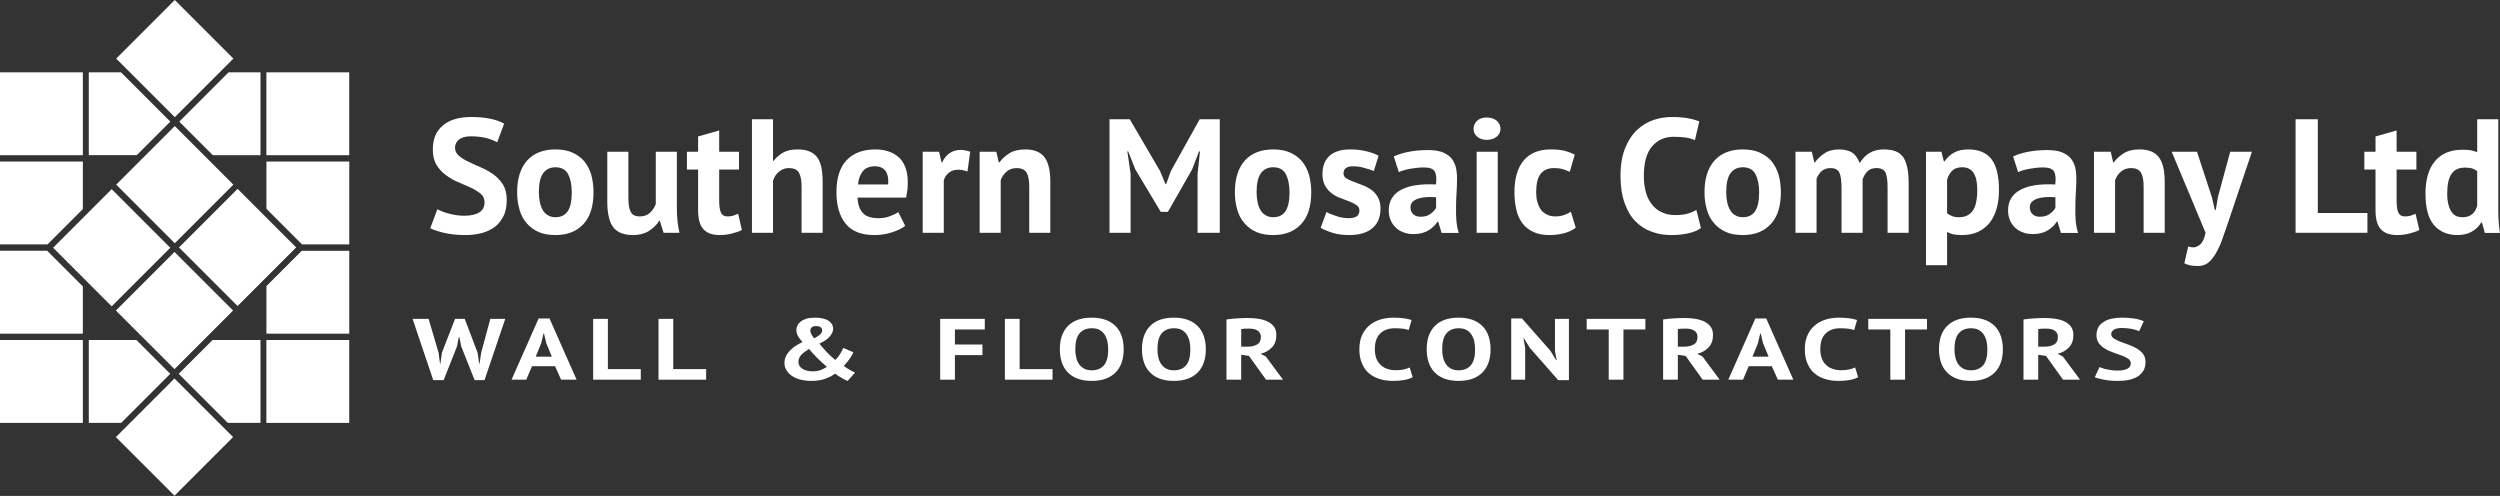 <?xml version="1.0" encoding="UTF-8" standalone="no"?> <svg xmlns="http://www.w3.org/2000/svg" xmlns:xlink="http://www.w3.org/1999/xlink" xmlns:serif="http://www.serif.com/" width="100%" height="100%" viewBox="0 0 5157 1023" version="1.1" xml:space="preserve" style="fill-rule:evenodd;clip-rule:evenodd;stroke-linejoin:round;stroke-miterlimit:2;"><rect x="0" y="0" width="5157" height="1023" fill="#333333" stroke="none"/> <g transform="matrix(3.125,0,0,3.125,0,0)"> <g transform="matrix(1,0,0,1,178.332,-73.068)"> <g transform="matrix(107.043,0,0,107.043,102.763,226.727)"> <path d="M0.362,-0.188C0.362,-0.209 0.354,-0.227 0.339,-0.24C0.323,-0.253 0.303,-0.266 0.28,-0.277C0.256,-0.288 0.23,-0.299 0.203,-0.311C0.175,-0.322 0.149,-0.337 0.126,-0.354C0.102,-0.371 0.082,-0.392 0.067,-0.417C0.051,-0.442 0.043,-0.475 0.043,-0.514C0.043,-0.548 0.049,-0.578 0.06,-0.603C0.071,-0.628 0.088,-0.648 0.109,-0.665C0.13,-0.682 0.154,-0.694 0.183,-0.702C0.212,-0.71 0.244,-0.714 0.279,-0.714C0.32,-0.714 0.358,-0.711 0.394,-0.704C0.43,-0.697 0.46,-0.686 0.483,-0.673L0.44,-0.558C0.425,-0.567 0.403,-0.576 0.374,-0.584C0.345,-0.591 0.313,-0.595 0.279,-0.595C0.247,-0.595 0.223,-0.589 0.206,-0.576C0.189,-0.563 0.18,-0.546 0.18,-0.525C0.18,-0.505 0.188,-0.488 0.204,-0.475C0.219,-0.462 0.239,-0.449 0.263,-0.438C0.286,-0.427 0.312,-0.415 0.34,-0.403C0.367,-0.391 0.393,-0.377 0.417,-0.36C0.44,-0.343 0.46,-0.322 0.476,-0.297C0.491,-0.272 0.499,-0.24 0.499,-0.203C0.499,-0.166 0.493,-0.133 0.481,-0.107C0.468,-0.08 0.451,-0.057 0.429,-0.039C0.406,-0.021 0.379,-0.008 0.348,0.001C0.316,0.01 0.281,0.014 0.243,0.014C0.193,0.014 0.149,0.009 0.111,-0C0.073,-0.009 0.045,-0.019 0.027,-0.028L0.071,-0.145C0.078,-0.141 0.088,-0.137 0.1,-0.132C0.111,-0.127 0.124,-0.123 0.139,-0.119C0.154,-0.115 0.169,-0.112 0.186,-0.109C0.202,-0.106 0.219,-0.105 0.236,-0.105C0.277,-0.105 0.308,-0.112 0.33,-0.126C0.351,-0.139 0.362,-0.16 0.362,-0.188Z" style="fill:white;fill-rule:nonzero;"></path> </g> <g transform="matrix(107.043,0,0,107.043,159.496,226.727)"> <path d="M0.033,-0.25C0.033,-0.335 0.054,-0.4 0.095,-0.446C0.136,-0.491 0.194,-0.514 0.269,-0.514C0.309,-0.514 0.344,-0.508 0.373,-0.495C0.402,-0.482 0.427,-0.464 0.446,-0.442C0.465,-0.419 0.48,-0.391 0.49,-0.358C0.499,-0.325 0.504,-0.289 0.504,-0.25C0.504,-0.165 0.484,-0.1 0.443,-0.055C0.401,-0.009 0.344,0.014 0.269,0.014C0.229,0.014 0.194,0.008 0.165,-0.005C0.136,-0.018 0.111,-0.036 0.092,-0.059C0.072,-0.082 0.057,-0.109 0.048,-0.142C0.038,-0.175 0.033,-0.211 0.033,-0.25ZM0.167,-0.25C0.167,-0.228 0.169,-0.208 0.173,-0.189C0.177,-0.17 0.183,-0.154 0.191,-0.14C0.199,-0.126 0.21,-0.115 0.223,-0.108C0.236,-0.1 0.251,-0.096 0.269,-0.096C0.303,-0.096 0.328,-0.108 0.345,-0.133C0.362,-0.158 0.37,-0.197 0.37,-0.25C0.37,-0.296 0.362,-0.333 0.347,-0.362C0.332,-0.39 0.306,-0.404 0.269,-0.404C0.237,-0.404 0.212,-0.392 0.194,-0.368C0.176,-0.344 0.167,-0.305 0.167,-0.25Z" style="fill:white;fill-rule:nonzero;"></path> </g> <g transform="matrix(107.043,0,0,107.043,216.978,226.727)"> <path d="M0.182,-0.5L0.182,-0.216C0.182,-0.175 0.187,-0.146 0.197,-0.128C0.206,-0.11 0.225,-0.101 0.253,-0.101C0.278,-0.101 0.298,-0.108 0.315,-0.123C0.331,-0.138 0.343,-0.156 0.351,-0.177L0.351,-0.5L0.481,-0.5L0.481,-0.152C0.481,-0.125 0.482,-0.098 0.485,-0.072C0.488,-0.045 0.492,-0.021 0.497,-0L0.399,-0L0.376,-0.074L0.372,-0.074C0.357,-0.049 0.335,-0.028 0.308,-0.011C0.281,0.006 0.248,0.014 0.211,0.014C0.186,0.014 0.163,0.011 0.143,0.004C0.123,-0.003 0.106,-0.014 0.093,-0.029C0.08,-0.044 0.069,-0.065 0.063,-0.091C0.056,-0.117 0.052,-0.15 0.052,-0.189L0.052,-0.5L0.182,-0.5Z" style="fill:white;fill-rule:nonzero;"></path> </g> <g transform="matrix(107.043,0,0,107.043,274.567,226.727)"> <path d="M0.005,-0.5L0.074,-0.5L0.074,-0.594L0.204,-0.631L0.204,-0.5L0.326,-0.5L0.326,-0.39L0.204,-0.39L0.204,-0.198C0.204,-0.163 0.208,-0.138 0.215,-0.124C0.222,-0.109 0.235,-0.101 0.254,-0.101C0.267,-0.101 0.279,-0.102 0.289,-0.105C0.298,-0.108 0.309,-0.112 0.321,-0.117L0.344,-0.017C0.326,-0.008 0.305,-0.001 0.281,0.005C0.257,0.011 0.233,0.014 0.208,0.014C0.162,0.014 0.128,0.002 0.107,-0.022C0.085,-0.045 0.074,-0.084 0.074,-0.138L0.074,-0.39L0.005,-0.39L0.005,-0.5Z" style="fill:white;fill-rule:nonzero;"></path> </g> <g transform="matrix(107.043,0,0,107.043,311.925,226.727)"> <path d="M0.363,-0L0.363,-0.284C0.363,-0.325 0.357,-0.354 0.346,-0.372C0.335,-0.39 0.314,-0.399 0.284,-0.399C0.262,-0.399 0.242,-0.392 0.224,-0.377C0.205,-0.362 0.193,-0.342 0.187,-0.319L0.187,-0L0.057,-0L0.057,-0.7L0.187,-0.7L0.187,-0.444L0.191,-0.444C0.207,-0.465 0.227,-0.482 0.25,-0.495C0.273,-0.508 0.303,-0.514 0.339,-0.514C0.364,-0.514 0.387,-0.511 0.406,-0.504C0.425,-0.497 0.442,-0.486 0.455,-0.471C0.468,-0.456 0.477,-0.435 0.484,-0.409C0.49,-0.382 0.493,-0.35 0.493,-0.311L0.493,-0L0.363,-0Z" style="fill:white;fill-rule:nonzero;"></path> </g> <g transform="matrix(107.043,0,0,107.043,370.264,226.727)"> <path d="M0.457,-0.043C0.437,-0.027 0.41,-0.014 0.376,-0.003C0.341,0.009 0.305,0.014 0.266,0.014C0.185,0.014 0.126,-0.01 0.089,-0.057C0.052,-0.103 0.033,-0.168 0.033,-0.25C0.033,-0.338 0.054,-0.404 0.096,-0.448C0.138,-0.492 0.197,-0.514 0.273,-0.514C0.298,-0.514 0.323,-0.511 0.347,-0.504C0.371,-0.497 0.392,-0.486 0.411,-0.471C0.43,-0.456 0.445,-0.435 0.456,-0.409C0.467,-0.383 0.473,-0.351 0.473,-0.312C0.473,-0.298 0.472,-0.283 0.471,-0.267C0.469,-0.251 0.466,-0.234 0.463,-0.217L0.163,-0.217C0.165,-0.175 0.176,-0.143 0.196,-0.122C0.215,-0.101 0.247,-0.09 0.291,-0.09C0.318,-0.09 0.343,-0.094 0.365,-0.103C0.386,-0.111 0.403,-0.119 0.414,-0.128L0.457,-0.043ZM0.271,-0.41C0.237,-0.41 0.212,-0.4 0.196,-0.38C0.179,-0.359 0.169,-0.332 0.166,-0.298L0.352,-0.298C0.355,-0.334 0.349,-0.362 0.336,-0.381C0.322,-0.4 0.3,-0.41 0.271,-0.41Z" style="fill:white;fill-rule:nonzero;"></path> </g> <g transform="matrix(107.043,0,0,107.043,424.641,226.727)"> <path d="M0.333,-0.378C0.312,-0.385 0.294,-0.389 0.277,-0.389C0.254,-0.389 0.234,-0.383 0.219,-0.371C0.203,-0.358 0.192,-0.342 0.187,-0.323L0.187,-0L0.057,-0L0.057,-0.5L0.158,-0.5L0.173,-0.434L0.177,-0.434C0.188,-0.459 0.204,-0.478 0.223,-0.491C0.242,-0.504 0.265,-0.511 0.291,-0.511C0.308,-0.511 0.328,-0.507 0.35,-0.5L0.333,-0.378Z" style="fill:white;fill-rule:nonzero;"></path> </g> <g transform="matrix(107.043,0,0,107.043,462.213,226.727)"> <path d="M0.363,-0L0.363,-0.284C0.363,-0.325 0.357,-0.354 0.346,-0.372C0.334,-0.39 0.314,-0.399 0.286,-0.399C0.261,-0.399 0.241,-0.392 0.224,-0.378C0.207,-0.363 0.194,-0.345 0.187,-0.324L0.187,-0L0.057,-0L0.057,-0.5L0.16,-0.5L0.175,-0.434L0.179,-0.434C0.194,-0.455 0.215,-0.474 0.24,-0.49C0.265,-0.506 0.298,-0.514 0.338,-0.514C0.363,-0.514 0.385,-0.511 0.404,-0.504C0.423,-0.497 0.44,-0.486 0.453,-0.471C0.466,-0.456 0.476,-0.435 0.483,-0.409C0.49,-0.382 0.493,-0.35 0.493,-0.311L0.493,-0L0.363,-0Z" style="fill:white;fill-rule:nonzero;"></path> </g> <g transform="matrix(107.043,0,0,107.043,547.634,226.727)"> <path d="M0.603,-0.363L0.618,-0.502L0.612,-0.502L0.569,-0.39L0.42,-0.129L0.376,-0.129L0.219,-0.391L0.175,-0.502L0.17,-0.502L0.19,-0.364L0.19,-0L0.06,-0L0.06,-0.7L0.185,-0.7L0.372,-0.38L0.405,-0.3L0.409,-0.3L0.439,-0.382L0.616,-0.7L0.74,-0.7L0.74,-0L0.603,-0L0.603,-0.363Z" style="fill:white;fill-rule:nonzero;"></path> </g> <g transform="matrix(107.043,0,0,107.043,633.268,226.727)"> <path d="M0.033,-0.25C0.033,-0.335 0.054,-0.4 0.095,-0.446C0.136,-0.491 0.194,-0.514 0.269,-0.514C0.309,-0.514 0.344,-0.508 0.373,-0.495C0.402,-0.482 0.427,-0.464 0.446,-0.442C0.465,-0.419 0.48,-0.391 0.49,-0.358C0.499,-0.325 0.504,-0.289 0.504,-0.25C0.504,-0.165 0.484,-0.1 0.443,-0.055C0.401,-0.009 0.344,0.014 0.269,0.014C0.229,0.014 0.194,0.008 0.165,-0.005C0.136,-0.018 0.111,-0.036 0.092,-0.059C0.072,-0.082 0.057,-0.109 0.048,-0.142C0.038,-0.175 0.033,-0.211 0.033,-0.25ZM0.167,-0.25C0.167,-0.228 0.169,-0.208 0.173,-0.189C0.177,-0.17 0.183,-0.154 0.191,-0.14C0.199,-0.126 0.21,-0.115 0.223,-0.108C0.236,-0.1 0.251,-0.096 0.269,-0.096C0.303,-0.096 0.328,-0.108 0.345,-0.133C0.362,-0.158 0.37,-0.197 0.37,-0.25C0.37,-0.296 0.362,-0.333 0.347,-0.362C0.332,-0.39 0.306,-0.404 0.269,-0.404C0.237,-0.404 0.212,-0.392 0.194,-0.368C0.176,-0.344 0.167,-0.305 0.167,-0.25Z" style="fill:white;fill-rule:nonzero;"></path> </g> <g transform="matrix(107.043,0,0,107.043,690.75,226.727)"> <path d="M0.264,-0.138C0.264,-0.151 0.258,-0.162 0.247,-0.17C0.236,-0.178 0.222,-0.185 0.205,-0.192C0.188,-0.199 0.17,-0.206 0.15,-0.213C0.13,-0.22 0.112,-0.229 0.095,-0.242C0.078,-0.254 0.064,-0.27 0.053,-0.289C0.042,-0.308 0.036,-0.332 0.036,-0.362C0.036,-0.411 0.051,-0.449 0.08,-0.475C0.109,-0.501 0.152,-0.514 0.207,-0.514C0.245,-0.514 0.279,-0.51 0.31,-0.502C0.341,-0.494 0.365,-0.485 0.382,-0.475L0.353,-0.381C0.338,-0.387 0.318,-0.393 0.295,-0.4C0.272,-0.407 0.248,-0.41 0.224,-0.41C0.185,-0.41 0.166,-0.395 0.166,-0.365C0.166,-0.353 0.172,-0.343 0.183,-0.336C0.194,-0.329 0.208,-0.322 0.225,-0.316C0.242,-0.309 0.26,-0.302 0.28,-0.295C0.3,-0.288 0.318,-0.278 0.335,-0.267C0.352,-0.255 0.366,-0.24 0.377,-0.221C0.388,-0.202 0.394,-0.178 0.394,-0.149C0.394,-0.098 0.378,-0.058 0.346,-0.03C0.313,-0.001 0.265,0.014 0.2,0.014C0.165,0.014 0.131,0.01 0.101,0.001C0.07,-0.009 0.044,-0.019 0.025,-0.031L0.061,-0.128C0.076,-0.119 0.097,-0.111 0.122,-0.103C0.147,-0.094 0.173,-0.09 0.2,-0.09C0.219,-0.09 0.235,-0.094 0.247,-0.101C0.258,-0.108 0.264,-0.121 0.264,-0.138Z" style="fill:white;fill-rule:nonzero;"></path> </g> <g transform="matrix(107.043,0,0,107.043,735.922,226.727)"> <path d="M0.054,-0.471C0.081,-0.483 0.112,-0.493 0.149,-0.5C0.186,-0.507 0.224,-0.51 0.264,-0.51C0.299,-0.51 0.328,-0.506 0.351,-0.498C0.374,-0.489 0.393,-0.477 0.407,-0.462C0.42,-0.447 0.43,-0.428 0.436,-0.407C0.441,-0.386 0.444,-0.362 0.444,-0.335C0.444,-0.306 0.443,-0.276 0.441,-0.247C0.439,-0.217 0.438,-0.188 0.438,-0.159C0.437,-0.13 0.438,-0.102 0.44,-0.076C0.442,-0.049 0.447,-0.023 0.455,0.001L0.349,0.001L0.328,-0.068L0.323,-0.068C0.31,-0.047 0.291,-0.029 0.268,-0.015C0.244,0 0.213,0.008 0.176,0.008C0.153,0.008 0.132,0.005 0.113,-0.003C0.094,-0.01 0.078,-0.02 0.065,-0.033C0.052,-0.046 0.041,-0.061 0.034,-0.079C0.027,-0.096 0.023,-0.116 0.023,-0.138C0.023,-0.169 0.03,-0.195 0.044,-0.216C0.057,-0.237 0.077,-0.254 0.103,-0.267C0.128,-0.28 0.159,-0.289 0.195,-0.294C0.23,-0.299 0.27,-0.3 0.314,-0.298C0.319,-0.335 0.316,-0.362 0.306,-0.379C0.296,-0.395 0.274,-0.403 0.239,-0.403C0.213,-0.403 0.186,-0.4 0.157,-0.395C0.128,-0.39 0.104,-0.383 0.085,-0.374L0.054,-0.471ZM0.219,-0.099C0.245,-0.099 0.266,-0.105 0.281,-0.117C0.296,-0.128 0.308,-0.141 0.315,-0.154L0.315,-0.219C0.294,-0.221 0.275,-0.221 0.256,-0.22C0.237,-0.219 0.22,-0.216 0.205,-0.211C0.19,-0.206 0.179,-0.2 0.17,-0.191C0.161,-0.182 0.157,-0.171 0.157,-0.158C0.157,-0.139 0.163,-0.125 0.174,-0.115C0.185,-0.104 0.2,-0.099 0.219,-0.099Z" style="fill:white;fill-rule:nonzero;"></path> </g> <g transform="matrix(107.043,0,0,107.043,789.015,226.727)"> <path d="M0.069,-0.5L0.199,-0.5L0.199,-0L0.069,-0L0.069,-0.5ZM0.05,-0.641C0.05,-0.66 0.057,-0.677 0.072,-0.691C0.086,-0.704 0.106,-0.711 0.131,-0.711C0.156,-0.711 0.177,-0.704 0.193,-0.691C0.208,-0.677 0.216,-0.66 0.216,-0.641C0.216,-0.622 0.208,-0.606 0.193,-0.593C0.177,-0.58 0.156,-0.573 0.131,-0.573C0.106,-0.573 0.086,-0.58 0.072,-0.593C0.057,-0.606 0.05,-0.622 0.05,-0.641Z" style="fill:white;fill-rule:nonzero;"></path> </g> <g transform="matrix(107.043,0,0,107.043,817.81,226.727)"> <path d="M0.411,-0.031C0.391,-0.016 0.367,-0.005 0.339,0.003C0.31,0.01 0.281,0.014 0.251,0.014C0.211,0.014 0.177,0.008 0.15,-0.005C0.122,-0.018 0.099,-0.036 0.082,-0.059C0.065,-0.082 0.052,-0.109 0.045,-0.142C0.037,-0.175 0.033,-0.211 0.033,-0.25C0.033,-0.335 0.052,-0.4 0.09,-0.446C0.128,-0.491 0.183,-0.514 0.256,-0.514C0.293,-0.514 0.322,-0.511 0.345,-0.505C0.367,-0.499 0.387,-0.491 0.405,-0.482L0.374,-0.376C0.359,-0.383 0.343,-0.389 0.329,-0.393C0.314,-0.397 0.296,-0.399 0.277,-0.399C0.241,-0.399 0.214,-0.387 0.195,-0.364C0.176,-0.34 0.167,-0.302 0.167,-0.25C0.167,-0.229 0.169,-0.209 0.174,-0.191C0.179,-0.173 0.186,-0.157 0.195,-0.144C0.204,-0.131 0.217,-0.12 0.232,-0.113C0.247,-0.105 0.264,-0.101 0.284,-0.101C0.306,-0.101 0.325,-0.104 0.34,-0.11C0.355,-0.115 0.369,-0.122 0.381,-0.13L0.411,-0.031Z" style="fill:white;fill-rule:nonzero;"></path> </g> <g transform="matrix(107.043,0,0,107.043,887.281,226.727)"> <path d="M0.534,-0.029C0.513,-0.014 0.486,-0.003 0.453,0.004C0.42,0.011 0.386,0.014 0.351,0.014C0.309,0.014 0.269,0.008 0.232,-0.006C0.194,-0.019 0.161,-0.04 0.132,-0.069C0.103,-0.097 0.081,-0.135 0.064,-0.182C0.047,-0.228 0.038,-0.284 0.038,-0.35C0.038,-0.419 0.048,-0.476 0.067,-0.523C0.086,-0.569 0.11,-0.606 0.141,-0.635C0.171,-0.663 0.205,-0.683 0.242,-0.696C0.279,-0.708 0.317,-0.714 0.354,-0.714C0.394,-0.714 0.428,-0.711 0.456,-0.706C0.483,-0.701 0.506,-0.694 0.524,-0.687L0.497,-0.571C0.482,-0.578 0.464,-0.584 0.443,-0.587C0.422,-0.59 0.396,-0.592 0.366,-0.592C0.311,-0.592 0.266,-0.572 0.233,-0.533C0.199,-0.494 0.182,-0.433 0.182,-0.35C0.182,-0.314 0.186,-0.281 0.194,-0.252C0.202,-0.222 0.214,-0.197 0.231,-0.176C0.247,-0.155 0.267,-0.138 0.292,-0.127C0.316,-0.115 0.344,-0.109 0.376,-0.109C0.406,-0.109 0.431,-0.112 0.452,-0.118C0.473,-0.124 0.491,-0.132 0.506,-0.141L0.534,-0.029Z" style="fill:white;fill-rule:nonzero;"></path> </g> <g transform="matrix(107.043,0,0,107.043,943.264,226.727)"> <path d="M0.033,-0.25C0.033,-0.335 0.054,-0.4 0.095,-0.446C0.136,-0.491 0.194,-0.514 0.269,-0.514C0.309,-0.514 0.344,-0.508 0.373,-0.495C0.402,-0.482 0.427,-0.464 0.446,-0.442C0.465,-0.419 0.48,-0.391 0.49,-0.358C0.499,-0.325 0.504,-0.289 0.504,-0.25C0.504,-0.165 0.484,-0.1 0.443,-0.055C0.401,-0.009 0.344,0.014 0.269,0.014C0.229,0.014 0.194,0.008 0.165,-0.005C0.136,-0.018 0.111,-0.036 0.092,-0.059C0.072,-0.082 0.057,-0.109 0.048,-0.142C0.038,-0.175 0.033,-0.211 0.033,-0.25ZM0.167,-0.25C0.167,-0.228 0.169,-0.208 0.173,-0.189C0.177,-0.17 0.183,-0.154 0.191,-0.14C0.199,-0.126 0.21,-0.115 0.223,-0.108C0.236,-0.1 0.251,-0.096 0.269,-0.096C0.303,-0.096 0.328,-0.108 0.345,-0.133C0.362,-0.158 0.37,-0.197 0.37,-0.25C0.37,-0.296 0.362,-0.333 0.347,-0.362C0.332,-0.39 0.306,-0.404 0.269,-0.404C0.237,-0.404 0.212,-0.392 0.194,-0.368C0.176,-0.344 0.167,-0.305 0.167,-0.25Z" style="fill:white;fill-rule:nonzero;"></path> </g> <g transform="matrix(107.043,0,0,107.043,1000.75,226.727)"> <path d="M0.341,-0L0.341,-0.272C0.341,-0.318 0.337,-0.351 0.328,-0.37C0.319,-0.389 0.301,-0.399 0.274,-0.399C0.251,-0.399 0.233,-0.393 0.219,-0.381C0.205,-0.368 0.194,-0.352 0.187,-0.333L0.187,-0L0.057,-0L0.057,-0.5L0.158,-0.5L0.173,-0.434L0.177,-0.434C0.192,-0.455 0.212,-0.474 0.236,-0.49C0.259,-0.506 0.29,-0.514 0.327,-0.514C0.359,-0.514 0.385,-0.507 0.406,-0.495C0.426,-0.482 0.442,-0.46 0.453,-0.429C0.468,-0.455 0.488,-0.476 0.512,-0.491C0.536,-0.506 0.565,-0.514 0.599,-0.514C0.627,-0.514 0.651,-0.511 0.671,-0.504C0.69,-0.497 0.706,-0.486 0.719,-0.47C0.731,-0.453 0.74,-0.431 0.746,-0.404C0.752,-0.377 0.755,-0.342 0.755,-0.3L0.755,-0L0.625,-0L0.625,-0.281C0.625,-0.32 0.621,-0.35 0.613,-0.37C0.604,-0.389 0.586,-0.399 0.557,-0.399C0.534,-0.399 0.515,-0.393 0.502,-0.38C0.488,-0.367 0.478,-0.35 0.471,-0.328L0.471,-0L0.341,-0Z" style="fill:white;fill-rule:nonzero;"></path> </g> <g transform="matrix(107.043,0,0,107.043,1086.92,226.727)"> <path d="M0.057,-0.5L0.152,-0.5L0.167,-0.44L0.171,-0.44C0.188,-0.465 0.209,-0.484 0.233,-0.496C0.256,-0.508 0.285,-0.514 0.319,-0.514C0.382,-0.514 0.429,-0.494 0.46,-0.455C0.491,-0.415 0.507,-0.351 0.507,-0.263C0.507,-0.22 0.502,-0.182 0.492,-0.148C0.482,-0.113 0.467,-0.084 0.448,-0.06C0.428,-0.036 0.404,-0.018 0.376,-0.005C0.347,0.008 0.315,0.014 0.278,0.014C0.257,0.014 0.24,0.012 0.227,0.01C0.214,0.007 0.2,0.002 0.187,-0.005L0.187,0.2L0.057,0.2L0.057,-0.5ZM0.28,-0.404C0.255,-0.404 0.235,-0.398 0.221,-0.385C0.206,-0.372 0.195,-0.353 0.187,-0.328L0.187,-0.12C0.196,-0.113 0.207,-0.107 0.218,-0.103C0.229,-0.098 0.243,-0.096 0.261,-0.096C0.298,-0.096 0.326,-0.109 0.345,-0.136C0.364,-0.162 0.373,-0.205 0.373,-0.266C0.373,-0.31 0.366,-0.344 0.351,-0.368C0.336,-0.392 0.313,-0.404 0.28,-0.404Z" style="fill:white;fill-rule:nonzero;"></path> </g> <g transform="matrix(107.043,0,0,107.043,1144.72,226.727)"> <path d="M0.054,-0.471C0.081,-0.483 0.112,-0.493 0.149,-0.5C0.186,-0.507 0.224,-0.51 0.264,-0.51C0.299,-0.51 0.328,-0.506 0.351,-0.498C0.374,-0.489 0.393,-0.477 0.407,-0.462C0.42,-0.447 0.43,-0.428 0.436,-0.407C0.441,-0.386 0.444,-0.362 0.444,-0.335C0.444,-0.306 0.443,-0.276 0.441,-0.247C0.439,-0.217 0.438,-0.188 0.438,-0.159C0.437,-0.13 0.438,-0.102 0.44,-0.076C0.442,-0.049 0.447,-0.023 0.455,0.001L0.349,0.001L0.328,-0.068L0.323,-0.068C0.31,-0.047 0.291,-0.029 0.268,-0.015C0.244,0 0.213,0.008 0.176,0.008C0.153,0.008 0.132,0.005 0.113,-0.003C0.094,-0.01 0.078,-0.02 0.065,-0.033C0.052,-0.046 0.041,-0.061 0.034,-0.079C0.027,-0.096 0.023,-0.116 0.023,-0.138C0.023,-0.169 0.03,-0.195 0.044,-0.216C0.057,-0.237 0.077,-0.254 0.103,-0.267C0.128,-0.28 0.159,-0.289 0.195,-0.294C0.23,-0.299 0.27,-0.3 0.314,-0.298C0.319,-0.335 0.316,-0.362 0.306,-0.379C0.296,-0.395 0.274,-0.403 0.239,-0.403C0.213,-0.403 0.186,-0.4 0.157,-0.395C0.128,-0.39 0.104,-0.383 0.085,-0.374L0.054,-0.471ZM0.219,-0.099C0.245,-0.099 0.266,-0.105 0.281,-0.117C0.296,-0.128 0.308,-0.141 0.315,-0.154L0.315,-0.219C0.294,-0.221 0.275,-0.221 0.256,-0.22C0.237,-0.219 0.22,-0.216 0.205,-0.211C0.19,-0.206 0.179,-0.2 0.17,-0.191C0.161,-0.182 0.157,-0.171 0.157,-0.158C0.157,-0.139 0.163,-0.125 0.174,-0.115C0.185,-0.104 0.2,-0.099 0.219,-0.099Z" style="fill:white;fill-rule:nonzero;"></path> </g> <g transform="matrix(107.043,0,0,107.043,1197.81,226.727)"> <path d="M0.363,-0L0.363,-0.284C0.363,-0.325 0.357,-0.354 0.346,-0.372C0.334,-0.39 0.314,-0.399 0.286,-0.399C0.261,-0.399 0.241,-0.392 0.224,-0.378C0.207,-0.363 0.194,-0.345 0.187,-0.324L0.187,-0L0.057,-0L0.057,-0.5L0.16,-0.5L0.175,-0.434L0.179,-0.434C0.194,-0.455 0.215,-0.474 0.24,-0.49C0.265,-0.506 0.298,-0.514 0.338,-0.514C0.363,-0.514 0.385,-0.511 0.404,-0.504C0.423,-0.497 0.44,-0.486 0.453,-0.471C0.466,-0.456 0.476,-0.435 0.483,-0.409C0.49,-0.382 0.493,-0.35 0.493,-0.311L0.493,-0L0.363,-0Z" style="fill:white;fill-rule:nonzero;"></path> </g> <g transform="matrix(107.043,0,0,107.043,1256.15,226.727)"> <path d="M0.239,-0.219L0.257,-0.141L0.263,-0.141L0.276,-0.22L0.352,-0.5L0.486,-0.5L0.334,-0.049C0.321,-0.012 0.309,0.023 0.298,0.054C0.286,0.085 0.273,0.111 0.259,0.134C0.245,0.157 0.23,0.174 0.213,0.187C0.196,0.199 0.175,0.205 0.152,0.205C0.117,0.205 0.09,0.199 0.069,0.188L0.093,0.084C0.103,0.088 0.113,0.09 0.123,0.09C0.138,0.09 0.153,0.084 0.168,0.071C0.182,0.058 0.193,0.034 0.2,-0L-0.009,-0.5L0.147,-0.5L0.239,-0.219Z" style="fill:white;fill-rule:nonzero;"></path> </g> <g transform="matrix(107.043,0,0,107.043,1330.55,226.727)"> <path d="M0.503,-0L0.06,-0L0.06,-0.7L0.197,-0.7L0.197,-0.122L0.503,-0.122L0.503,-0Z" style="fill:white;fill-rule:nonzero;"></path> </g> <g transform="matrix(107.043,0,0,107.043,1381.82,226.727)"> <path d="M0.005,-0.5L0.074,-0.5L0.074,-0.594L0.204,-0.631L0.204,-0.5L0.326,-0.5L0.326,-0.39L0.204,-0.39L0.204,-0.198C0.204,-0.163 0.208,-0.138 0.215,-0.124C0.222,-0.109 0.235,-0.101 0.254,-0.101C0.267,-0.101 0.279,-0.102 0.289,-0.105C0.298,-0.108 0.309,-0.112 0.321,-0.117L0.344,-0.017C0.326,-0.008 0.305,-0.001 0.281,0.005C0.257,0.011 0.233,0.014 0.208,0.014C0.162,0.014 0.128,0.002 0.107,-0.022C0.085,-0.045 0.074,-0.084 0.074,-0.138L0.074,-0.39L0.005,-0.39L0.005,-0.5Z" style="fill:white;fill-rule:nonzero;"></path> </g> <g transform="matrix(107.043,0,0,107.043,1419.18,226.727)"> <path d="M0.482,-0.176C0.482,-0.148 0.482,-0.12 0.483,-0.092C0.484,-0.064 0.487,-0.033 0.492,0.001L0.399,0.001L0.381,-0.064L0.377,-0.064C0.364,-0.041 0.345,-0.022 0.32,-0.008C0.295,0.007 0.265,0.014 0.231,0.014C0.168,0.014 0.12,-0.007 0.085,-0.048C0.05,-0.089 0.033,-0.154 0.033,-0.242C0.033,-0.327 0.052,-0.394 0.091,-0.441C0.13,-0.488 0.186,-0.512 0.261,-0.512C0.282,-0.512 0.299,-0.511 0.312,-0.509C0.325,-0.506 0.339,-0.502 0.352,-0.497L0.352,-0.7L0.482,-0.7L0.482,-0.176ZM0.261,-0.096C0.286,-0.096 0.306,-0.102 0.321,-0.115C0.336,-0.127 0.346,-0.145 0.352,-0.168L0.352,-0.38C0.343,-0.387 0.332,-0.393 0.321,-0.397C0.31,-0.4 0.295,-0.402 0.277,-0.402C0.24,-0.402 0.213,-0.39 0.195,-0.365C0.176,-0.34 0.167,-0.298 0.167,-0.238C0.167,-0.195 0.175,-0.161 0.19,-0.135C0.204,-0.109 0.228,-0.096 0.261,-0.096Z" style="fill:white;fill-rule:nonzero;"></path> </g> <g transform="matrix(70.968,0,0,57.347,94.015,323.698)"> <path d="M0.242,-0.309L0.255,-0.185L0.259,-0.185L0.273,-0.311L0.395,-0.7L0.485,-0.7L0.605,-0.309L0.619,-0.185L0.623,-0.185L0.638,-0.311L0.723,-0.7L0.862,-0.7L0.669,0.005L0.577,0.005L0.452,-0.384L0.435,-0.491L0.43,-0.491L0.413,-0.383L0.289,0.005L0.192,0.005L0,-0.7L0.149,-0.7L0.242,-0.309Z" style="fill:white;fill-rule:nonzero;"></path> </g> <g transform="matrix(70.968,0,0,57.347,159.337,323.698)"> <path d="M0.405,-0.155L0.19,-0.155L0.137,-0L0,-0L0.252,-0.705L0.353,-0.705L0.605,-0L0.461,-0L0.405,-0.155ZM0.225,-0.265L0.375,-0.265L0.323,-0.421L0.302,-0.531L0.297,-0.531L0.276,-0.42L0.225,-0.265Z" style="fill:white;fill-rule:nonzero;"></path> </g> <g transform="matrix(70.968,0,0,57.347,208.943,323.698)"> <path d="M0.503,-0L0.06,-0L0.06,-0.7L0.197,-0.7L0.197,-0.122L0.503,-0.122L0.503,-0Z" style="fill:white;fill-rule:nonzero;"></path> </g> <g transform="matrix(70.968,0,0,57.347,252.092,323.698)"> <path d="M0.503,-0L0.06,-0L0.06,-0.7L0.197,-0.7L0.197,-0.122L0.503,-0.122L0.503,-0Z" style="fill:white;fill-rule:nonzero;"></path> </g> <g transform="matrix(70.968,0,0,57.347,332.948,323.698)"> <path d="M0.092,-0.194C0.092,-0.219 0.096,-0.244 0.105,-0.267C0.113,-0.29 0.125,-0.311 0.14,-0.331C0.155,-0.351 0.172,-0.37 0.193,-0.387C0.214,-0.404 0.236,-0.42 0.26,-0.433C0.243,-0.455 0.23,-0.477 0.219,-0.5C0.208,-0.523 0.203,-0.547 0.203,-0.572C0.203,-0.589 0.206,-0.606 0.213,-0.623C0.219,-0.64 0.229,-0.655 0.243,-0.669C0.256,-0.682 0.274,-0.693 0.296,-0.702C0.318,-0.71 0.345,-0.714 0.376,-0.714C0.407,-0.714 0.433,-0.71 0.455,-0.703C0.476,-0.696 0.494,-0.686 0.507,-0.674C0.52,-0.662 0.53,-0.648 0.536,-0.633C0.542,-0.618 0.545,-0.602 0.545,-0.586C0.545,-0.559 0.535,-0.53 0.516,-0.501C0.497,-0.471 0.464,-0.442 0.417,-0.415C0.44,-0.379 0.464,-0.346 0.487,-0.316C0.51,-0.286 0.536,-0.256 0.565,-0.227C0.58,-0.244 0.594,-0.265 0.607,-0.29C0.619,-0.315 0.63,-0.34 0.639,-0.366L0.733,-0.316C0.729,-0.304 0.724,-0.291 0.717,-0.277C0.709,-0.262 0.702,-0.248 0.694,-0.233C0.685,-0.218 0.677,-0.204 0.668,-0.192C0.659,-0.179 0.651,-0.167 0.644,-0.158C0.665,-0.139 0.684,-0.124 0.7,-0.113C0.716,-0.101 0.732,-0.091 0.749,-0.082L0.68,0.014C0.661,0.005 0.642,-0.006 0.623,-0.021C0.603,-0.035 0.583,-0.051 0.564,-0.07C0.54,-0.048 0.51,-0.028 0.474,-0.012C0.438,0.006 0.394,0.014 0.341,0.014C0.306,0.014 0.274,0.009 0.244,-0C0.213,-0.009 0.187,-0.023 0.165,-0.041C0.142,-0.059 0.125,-0.081 0.112,-0.107C0.098,-0.132 0.092,-0.161 0.092,-0.194ZM0.486,-0.149C0.452,-0.184 0.421,-0.22 0.393,-0.255C0.365,-0.29 0.341,-0.323 0.32,-0.354C0.288,-0.329 0.264,-0.306 0.247,-0.283C0.23,-0.26 0.222,-0.234 0.222,-0.205C0.222,-0.171 0.235,-0.144 0.26,-0.125C0.284,-0.106 0.317,-0.096 0.358,-0.096C0.385,-0.096 0.41,-0.101 0.433,-0.113C0.456,-0.124 0.474,-0.136 0.486,-0.149ZM0.333,-0.566C0.333,-0.538 0.345,-0.508 0.369,-0.476C0.395,-0.493 0.414,-0.508 0.426,-0.523C0.437,-0.538 0.443,-0.552 0.443,-0.565C0.443,-0.581 0.439,-0.594 0.43,-0.603C0.421,-0.612 0.406,-0.617 0.386,-0.617C0.368,-0.617 0.355,-0.612 0.346,-0.603C0.337,-0.594 0.333,-0.581 0.333,-0.566Z" style="fill:white;fill-rule:nonzero;"></path> </g> <g transform="matrix(70.968,0,0,57.347,438.02,323.698)"> <path d="M0.06,-0.7L0.475,-0.7L0.475,-0.578L0.197,-0.578L0.197,-0.405L0.453,-0.405L0.453,-0.283L0.197,-0.283L0.197,-0L0.06,-0L0.06,-0.7Z" style="fill:white;fill-rule:nonzero;"></path> </g> <g transform="matrix(70.968,0,0,57.347,480.742,323.698)"> <path d="M0.503,-0L0.06,-0L0.06,-0.7L0.197,-0.7L0.197,-0.122L0.503,-0.122L0.503,-0Z" style="fill:white;fill-rule:nonzero;"></path> </g> <g transform="matrix(70.968,0,0,57.347,518.558,323.698)"> <path d="M0.038,-0.35C0.038,-0.467 0.064,-0.557 0.115,-0.62C0.166,-0.683 0.24,-0.714 0.335,-0.714C0.385,-0.714 0.429,-0.705 0.466,-0.688C0.503,-0.671 0.534,-0.646 0.559,-0.614C0.584,-0.582 0.602,-0.544 0.614,-0.499C0.626,-0.454 0.632,-0.405 0.632,-0.35C0.632,-0.233 0.606,-0.144 0.555,-0.081C0.503,-0.018 0.43,0.014 0.335,0.014C0.284,0.014 0.24,0.005 0.203,-0.012C0.166,-0.029 0.135,-0.054 0.111,-0.086C0.086,-0.118 0.068,-0.156 0.056,-0.201C0.044,-0.246 0.038,-0.295 0.038,-0.35ZM0.182,-0.35C0.182,-0.315 0.185,-0.282 0.191,-0.253C0.197,-0.223 0.206,-0.197 0.219,-0.176C0.231,-0.155 0.247,-0.138 0.266,-0.126C0.285,-0.114 0.308,-0.108 0.335,-0.108C0.384,-0.108 0.421,-0.127 0.448,-0.165C0.475,-0.203 0.488,-0.265 0.488,-0.35C0.488,-0.384 0.485,-0.416 0.48,-0.445C0.474,-0.474 0.465,-0.5 0.453,-0.522C0.441,-0.544 0.425,-0.561 0.406,-0.574C0.387,-0.586 0.363,-0.592 0.335,-0.592C0.286,-0.592 0.249,-0.572 0.222,-0.534C0.195,-0.495 0.182,-0.433 0.182,-0.35Z" style="fill:white;fill-rule:nonzero;"></path> </g> <g transform="matrix(70.968,0,0,57.347,572.777,323.698)"> <path d="M0.038,-0.35C0.038,-0.467 0.064,-0.557 0.115,-0.62C0.166,-0.683 0.24,-0.714 0.335,-0.714C0.385,-0.714 0.429,-0.705 0.466,-0.688C0.503,-0.671 0.534,-0.646 0.559,-0.614C0.584,-0.582 0.602,-0.544 0.614,-0.499C0.626,-0.454 0.632,-0.405 0.632,-0.35C0.632,-0.233 0.606,-0.144 0.555,-0.081C0.503,-0.018 0.43,0.014 0.335,0.014C0.284,0.014 0.24,0.005 0.203,-0.012C0.166,-0.029 0.135,-0.054 0.111,-0.086C0.086,-0.118 0.068,-0.156 0.056,-0.201C0.044,-0.246 0.038,-0.295 0.038,-0.35ZM0.182,-0.35C0.182,-0.315 0.185,-0.282 0.191,-0.253C0.197,-0.223 0.206,-0.197 0.219,-0.176C0.231,-0.155 0.247,-0.138 0.266,-0.126C0.285,-0.114 0.308,-0.108 0.335,-0.108C0.384,-0.108 0.421,-0.127 0.448,-0.165C0.475,-0.203 0.488,-0.265 0.488,-0.35C0.488,-0.384 0.485,-0.416 0.48,-0.445C0.474,-0.474 0.465,-0.5 0.453,-0.522C0.441,-0.544 0.425,-0.561 0.406,-0.574C0.387,-0.586 0.363,-0.592 0.335,-0.592C0.286,-0.592 0.249,-0.572 0.222,-0.534C0.195,-0.495 0.182,-0.433 0.182,-0.35Z" style="fill:white;fill-rule:nonzero;"></path> </g> <g transform="matrix(70.968,0,0,57.347,626.997,323.698)"> <path d="M0.06,-0.693C0.075,-0.696 0.092,-0.698 0.11,-0.701C0.127,-0.703 0.145,-0.705 0.163,-0.706C0.18,-0.707 0.197,-0.708 0.214,-0.709C0.231,-0.71 0.246,-0.71 0.26,-0.71C0.293,-0.71 0.325,-0.707 0.357,-0.701C0.388,-0.695 0.417,-0.685 0.442,-0.67C0.467,-0.655 0.487,-0.635 0.502,-0.61C0.517,-0.584 0.524,-0.552 0.524,-0.513C0.524,-0.456 0.511,-0.409 0.484,-0.373C0.457,-0.337 0.422,-0.312 0.377,-0.298L0.426,-0.267L0.586,-0L0.428,-0L0.269,-0.274L0.197,-0.287L0.197,-0L0.06,-0L0.06,-0.693ZM0.27,-0.588C0.256,-0.588 0.242,-0.588 0.229,-0.587C0.215,-0.586 0.204,-0.585 0.197,-0.583L0.197,-0.38L0.255,-0.38C0.293,-0.38 0.323,-0.389 0.346,-0.406C0.369,-0.423 0.38,-0.452 0.38,-0.492C0.38,-0.522 0.371,-0.546 0.352,-0.563C0.333,-0.58 0.306,-0.588 0.27,-0.588Z" style="fill:white;fill-rule:nonzero;"></path> </g> <g transform="matrix(70.968,0,0,57.347,716.278,323.698)"> <path d="M0.534,-0.029C0.513,-0.014 0.486,-0.003 0.453,0.004C0.42,0.011 0.386,0.014 0.351,0.014C0.309,0.014 0.269,0.008 0.232,-0.006C0.194,-0.019 0.161,-0.04 0.132,-0.069C0.103,-0.097 0.081,-0.135 0.064,-0.182C0.047,-0.228 0.038,-0.284 0.038,-0.35C0.038,-0.419 0.048,-0.476 0.067,-0.523C0.086,-0.569 0.11,-0.606 0.141,-0.635C0.171,-0.663 0.205,-0.683 0.242,-0.696C0.279,-0.708 0.317,-0.714 0.354,-0.714C0.394,-0.714 0.428,-0.711 0.456,-0.706C0.483,-0.701 0.506,-0.694 0.524,-0.687L0.497,-0.571C0.482,-0.578 0.464,-0.584 0.443,-0.587C0.422,-0.59 0.396,-0.592 0.366,-0.592C0.311,-0.592 0.266,-0.572 0.233,-0.533C0.199,-0.494 0.182,-0.433 0.182,-0.35C0.182,-0.314 0.186,-0.281 0.194,-0.252C0.202,-0.222 0.214,-0.197 0.231,-0.176C0.247,-0.155 0.267,-0.138 0.292,-0.127C0.316,-0.115 0.344,-0.109 0.376,-0.109C0.406,-0.109 0.431,-0.112 0.452,-0.118C0.473,-0.124 0.491,-0.132 0.506,-0.141L0.534,-0.029Z" style="fill:white;fill-rule:nonzero;"></path> </g> <g transform="matrix(70.968,0,0,57.347,760.727,323.698)"> <path d="M0.038,-0.35C0.038,-0.467 0.064,-0.557 0.115,-0.62C0.166,-0.683 0.24,-0.714 0.335,-0.714C0.385,-0.714 0.429,-0.705 0.466,-0.688C0.503,-0.671 0.534,-0.646 0.559,-0.614C0.584,-0.582 0.602,-0.544 0.614,-0.499C0.626,-0.454 0.632,-0.405 0.632,-0.35C0.632,-0.233 0.606,-0.144 0.555,-0.081C0.503,-0.018 0.43,0.014 0.335,0.014C0.284,0.014 0.24,0.005 0.203,-0.012C0.166,-0.029 0.135,-0.054 0.111,-0.086C0.086,-0.118 0.068,-0.156 0.056,-0.201C0.044,-0.246 0.038,-0.295 0.038,-0.35ZM0.182,-0.35C0.182,-0.315 0.185,-0.282 0.191,-0.253C0.197,-0.223 0.206,-0.197 0.219,-0.176C0.231,-0.155 0.247,-0.138 0.266,-0.126C0.285,-0.114 0.308,-0.108 0.335,-0.108C0.384,-0.108 0.421,-0.127 0.448,-0.165C0.475,-0.203 0.488,-0.265 0.488,-0.35C0.488,-0.384 0.485,-0.416 0.48,-0.445C0.474,-0.474 0.465,-0.5 0.453,-0.522C0.441,-0.544 0.425,-0.561 0.406,-0.574C0.387,-0.586 0.363,-0.592 0.335,-0.592C0.286,-0.592 0.249,-0.572 0.222,-0.534C0.195,-0.495 0.182,-0.433 0.182,-0.35Z" style="fill:white;fill-rule:nonzero;"></path> </g> <g transform="matrix(70.968,0,0,57.347,814.947,323.698)"> <path d="M0.234,-0.365L0.179,-0.475L0.174,-0.475L0.19,-0.365L0.19,-0L0.06,-0L0.06,-0.705L0.16,-0.705L0.425,-0.332L0.478,-0.225L0.483,-0.225L0.467,-0.332L0.467,-0.7L0.597,-0.7L0.597,0.005L0.497,0.005L0.234,-0.365Z" style="fill:white;fill-rule:nonzero;"></path> </g> <g transform="matrix(70.968,0,0,57.347,868.244,323.698)"> <path d="M0.557,-0.578L0.353,-0.578L0.353,-0L0.216,-0L0.216,-0.578L0.011,-0.578L0.011,-0.7L0.557,-0.7L0.557,-0.578Z" style="fill:white;fill-rule:nonzero;"></path> </g> <g transform="matrix(70.968,0,0,57.347,915.224,323.698)"> <path d="M0.06,-0.693C0.075,-0.696 0.092,-0.698 0.11,-0.701C0.127,-0.703 0.145,-0.705 0.163,-0.706C0.18,-0.707 0.197,-0.708 0.214,-0.709C0.231,-0.71 0.246,-0.71 0.26,-0.71C0.293,-0.71 0.325,-0.707 0.357,-0.701C0.388,-0.695 0.417,-0.685 0.442,-0.67C0.467,-0.655 0.487,-0.635 0.502,-0.61C0.517,-0.584 0.524,-0.552 0.524,-0.513C0.524,-0.456 0.511,-0.409 0.484,-0.373C0.457,-0.337 0.422,-0.312 0.377,-0.298L0.426,-0.267L0.586,-0L0.428,-0L0.269,-0.274L0.197,-0.287L0.197,-0L0.06,-0L0.06,-0.693ZM0.27,-0.588C0.256,-0.588 0.242,-0.588 0.229,-0.587C0.215,-0.586 0.204,-0.585 0.197,-0.583L0.197,-0.38L0.255,-0.38C0.293,-0.38 0.323,-0.389 0.346,-0.406C0.369,-0.423 0.38,-0.452 0.38,-0.492C0.38,-0.522 0.371,-0.546 0.352,-0.563C0.333,-0.58 0.306,-0.588 0.27,-0.588Z" style="fill:white;fill-rule:nonzero;"></path> </g> <g transform="matrix(70.968,0,0,57.347,962.496,323.698)"> <path d="M0.405,-0.155L0.19,-0.155L0.137,-0L0,-0L0.252,-0.705L0.353,-0.705L0.605,-0L0.461,-0L0.405,-0.155ZM0.225,-0.265L0.375,-0.265L0.323,-0.421L0.302,-0.531L0.297,-0.531L0.276,-0.42L0.225,-0.265Z" style="fill:white;fill-rule:nonzero;"></path> </g> <g transform="matrix(70.968,0,0,57.347,1010.32,323.698)"> <path d="M0.534,-0.029C0.513,-0.014 0.486,-0.003 0.453,0.004C0.42,0.011 0.386,0.014 0.351,0.014C0.309,0.014 0.269,0.008 0.232,-0.006C0.194,-0.019 0.161,-0.04 0.132,-0.069C0.103,-0.097 0.081,-0.135 0.064,-0.182C0.047,-0.228 0.038,-0.284 0.038,-0.35C0.038,-0.419 0.048,-0.476 0.067,-0.523C0.086,-0.569 0.11,-0.606 0.141,-0.635C0.171,-0.663 0.205,-0.683 0.242,-0.696C0.279,-0.708 0.317,-0.714 0.354,-0.714C0.394,-0.714 0.428,-0.711 0.456,-0.706C0.483,-0.701 0.506,-0.694 0.524,-0.687L0.497,-0.571C0.482,-0.578 0.464,-0.584 0.443,-0.587C0.422,-0.59 0.396,-0.592 0.366,-0.592C0.311,-0.592 0.266,-0.572 0.233,-0.533C0.199,-0.494 0.182,-0.433 0.182,-0.35C0.182,-0.314 0.186,-0.281 0.194,-0.252C0.202,-0.222 0.214,-0.197 0.231,-0.176C0.247,-0.155 0.267,-0.138 0.292,-0.127C0.316,-0.115 0.344,-0.109 0.376,-0.109C0.406,-0.109 0.431,-0.112 0.452,-0.118C0.473,-0.124 0.491,-0.132 0.506,-0.141L0.534,-0.029Z" style="fill:white;fill-rule:nonzero;"></path> </g> <g transform="matrix(70.968,0,0,57.347,1054.14,323.698)"> <path d="M0.557,-0.578L0.353,-0.578L0.353,-0L0.216,-0L0.216,-0.578L0.011,-0.578L0.011,-0.7L0.557,-0.7L0.557,-0.578Z" style="fill:white;fill-rule:nonzero;"></path> </g> <g transform="matrix(70.968,0,0,57.347,1098.89,323.698)"> <path d="M0.038,-0.35C0.038,-0.467 0.064,-0.557 0.115,-0.62C0.166,-0.683 0.24,-0.714 0.335,-0.714C0.385,-0.714 0.429,-0.705 0.466,-0.688C0.503,-0.671 0.534,-0.646 0.559,-0.614C0.584,-0.582 0.602,-0.544 0.614,-0.499C0.626,-0.454 0.632,-0.405 0.632,-0.35C0.632,-0.233 0.606,-0.144 0.555,-0.081C0.503,-0.018 0.43,0.014 0.335,0.014C0.284,0.014 0.24,0.005 0.203,-0.012C0.166,-0.029 0.135,-0.054 0.111,-0.086C0.086,-0.118 0.068,-0.156 0.056,-0.201C0.044,-0.246 0.038,-0.295 0.038,-0.35ZM0.182,-0.35C0.182,-0.315 0.185,-0.282 0.191,-0.253C0.197,-0.223 0.206,-0.197 0.219,-0.176C0.231,-0.155 0.247,-0.138 0.266,-0.126C0.285,-0.114 0.308,-0.108 0.335,-0.108C0.384,-0.108 0.421,-0.127 0.448,-0.165C0.475,-0.203 0.488,-0.265 0.488,-0.35C0.488,-0.384 0.485,-0.416 0.48,-0.445C0.474,-0.474 0.465,-0.5 0.453,-0.522C0.441,-0.544 0.425,-0.561 0.406,-0.574C0.387,-0.586 0.363,-0.592 0.335,-0.592C0.286,-0.592 0.249,-0.572 0.222,-0.534C0.195,-0.495 0.182,-0.433 0.182,-0.35Z" style="fill:white;fill-rule:nonzero;"></path> </g> <g transform="matrix(70.968,0,0,57.347,1153.11,323.698)"> <path d="M0.06,-0.693C0.075,-0.696 0.092,-0.698 0.11,-0.701C0.127,-0.703 0.145,-0.705 0.163,-0.706C0.18,-0.707 0.197,-0.708 0.214,-0.709C0.231,-0.71 0.246,-0.71 0.26,-0.71C0.293,-0.71 0.325,-0.707 0.357,-0.701C0.388,-0.695 0.417,-0.685 0.442,-0.67C0.467,-0.655 0.487,-0.635 0.502,-0.61C0.517,-0.584 0.524,-0.552 0.524,-0.513C0.524,-0.456 0.511,-0.409 0.484,-0.373C0.457,-0.337 0.422,-0.312 0.377,-0.298L0.426,-0.267L0.586,-0L0.428,-0L0.269,-0.274L0.197,-0.287L0.197,-0L0.06,-0L0.06,-0.693ZM0.27,-0.588C0.256,-0.588 0.242,-0.588 0.229,-0.587C0.215,-0.586 0.204,-0.585 0.197,-0.583L0.197,-0.38L0.255,-0.38C0.293,-0.38 0.323,-0.389 0.346,-0.406C0.369,-0.423 0.38,-0.452 0.38,-0.492C0.38,-0.522 0.371,-0.546 0.352,-0.563C0.333,-0.58 0.306,-0.588 0.27,-0.588Z" style="fill:white;fill-rule:nonzero;"></path> </g> <g transform="matrix(70.968,0,0,57.347,1202.5,323.698)"> <path d="M0.362,-0.188C0.362,-0.209 0.354,-0.227 0.339,-0.24C0.323,-0.253 0.303,-0.266 0.28,-0.277C0.256,-0.288 0.23,-0.299 0.203,-0.311C0.175,-0.322 0.149,-0.337 0.126,-0.354C0.102,-0.371 0.082,-0.392 0.067,-0.417C0.051,-0.442 0.043,-0.475 0.043,-0.514C0.043,-0.548 0.049,-0.578 0.06,-0.603C0.071,-0.628 0.088,-0.648 0.109,-0.665C0.13,-0.682 0.154,-0.694 0.183,-0.702C0.212,-0.71 0.244,-0.714 0.279,-0.714C0.32,-0.714 0.358,-0.711 0.394,-0.704C0.43,-0.697 0.46,-0.686 0.483,-0.673L0.44,-0.558C0.425,-0.567 0.403,-0.576 0.374,-0.584C0.345,-0.591 0.313,-0.595 0.279,-0.595C0.247,-0.595 0.223,-0.589 0.206,-0.576C0.189,-0.563 0.18,-0.546 0.18,-0.525C0.18,-0.505 0.188,-0.488 0.204,-0.475C0.219,-0.462 0.239,-0.449 0.263,-0.438C0.286,-0.427 0.312,-0.415 0.34,-0.403C0.367,-0.391 0.393,-0.377 0.417,-0.36C0.44,-0.343 0.46,-0.322 0.476,-0.297C0.491,-0.272 0.499,-0.24 0.499,-0.203C0.499,-0.166 0.493,-0.133 0.481,-0.107C0.468,-0.08 0.451,-0.057 0.429,-0.039C0.406,-0.021 0.379,-0.008 0.348,0.001C0.316,0.01 0.281,0.014 0.243,0.014C0.193,0.014 0.149,0.009 0.111,-0C0.073,-0.009 0.045,-0.019 0.027,-0.028L0.071,-0.145C0.078,-0.141 0.088,-0.137 0.1,-0.132C0.111,-0.127 0.124,-0.123 0.139,-0.119C0.154,-0.115 0.169,-0.112 0.186,-0.109C0.202,-0.106 0.219,-0.105 0.236,-0.105C0.277,-0.105 0.308,-0.112 0.33,-0.126C0.351,-0.139 0.362,-0.16 0.362,-0.188Z" style="fill:white;fill-rule:nonzero;"></path> </g> </g> <g transform="matrix(-4.167,0,0,4.167,174.078,-252.333)"> <rect x="28.652" y="72.016" width="13.126" height="13.126" style="fill:white;"></rect> </g> <g transform="matrix(-4.167,0,0,4.167,525.795,-252.333)"> <rect x="70.858" y="72.016" width="13.126" height="13.126" style="fill:white;"></rect> </g> <g transform="matrix(-4.167,0,0,4.167,174.078,101.076)"> <rect x="28.652" y="29.606" width="13.126" height="13.128" style="fill:white;"></rect> </g> <g transform="matrix(-4.167,0,0,4.167,525.795,101.076)"> <rect x="70.858" y="29.606" width="13.126" height="13.128" style="fill:white;"></rect> </g> <g transform="matrix(-2.946,-2.946,-2.946,2.946,142.724,94.538)"> <rect x="-6.562" y="2.719" width="13.126" height="13.126" style="fill:white;"></rect> </g> <g transform="matrix(-2.946,-2.946,-2.946,2.946,142.727,11.331)"> <rect x="-6.563" y="2.719" width="13.127" height="13.126" style="fill:white;"></rect> </g> <g transform="matrix(-2.946,-2.946,-2.946,2.946,184.169,135.982)"> <rect x="-6.564" y="2.718" width="13.125" height="13.127" style="fill:white;"></rect> </g> <g transform="matrix(-2.946,-2.947,-2.947,2.946,101.081,136.19)"> <rect x="-6.563" y="2.72" width="13.128" height="13.125" style="fill:white;"></rect> </g> <g transform="matrix(-2.947,-2.946,-2.946,2.947,142.519,177.631)"> <rect x="-6.563" y="2.717" width="13.125" height="13.127" style="fill:white;"></rect> </g> <g transform="matrix(-2.947,-2.946,-2.946,2.947,142.52,261.164)"> <rect x="-6.564" y="2.718" width="13.125" height="13.128" style="fill:white;"></rect> </g> <g transform="matrix(4.167,0,0,4.167,79.869,102.423)"> <path d="M0,-13.126L-5.1,-13.126L-5.1,0L2.495,0L7.811,-5.314L0,-13.126Z" style="fill:white;fill-rule:nonzero;"></path> </g> <g transform="matrix(4.167,0,0,4.167,140.487,47.734)"> <path d="M0,13.126L7.548,13.126L7.548,0L2.496,0L-5.316,7.811L0,13.126Z" style="fill:white;fill-rule:nonzero;"></path> </g> <g transform="matrix(4.167,0,0,4.167,54.694,129.968)"> <path d="M0,1.927L0,-5.6L-13.126,-5.6L-13.126,7.527L-5.6,7.527L-5.42,7.348L0,1.927Z" style="fill:white;fill-rule:nonzero;"></path> </g> <g transform="matrix(4.167,0,0,4.167,230.555,161.329)"> <path d="M0,-13.127L-13.126,-13.127L-13.126,-5.647L-7.706,-0.226L-7.48,0L0,0L0,-13.127Z" style="fill:white;fill-rule:nonzero;"></path> </g> <g transform="matrix(4.167,0,0,4.167,31.167,220.234)"> <path d="M0,-13.128L-7.48,-13.128L-7.48,0L5.646,0L5.646,-7.481L0.226,-12.902L0,-13.128Z" style="fill:white;fill-rule:nonzero;"></path> </g> <g transform="matrix(4.167,0,0,4.167,175.861,196.905)"> <path d="M0,-1.93L0,5.599L13.126,5.599L13.126,-7.529L5.6,-7.529L5.42,-7.35L0,-1.93Z" style="fill:white;fill-rule:nonzero;"></path> </g> <g transform="matrix(4.167,0,0,4.167,112.38,256.818)"> <path d="M0,-2.417L-0.035,-2.452L-5.356,-7.772L-12.903,-7.772L-12.903,5.355L-7.772,5.355L0,-2.417Z" style="fill:white;fill-rule:nonzero;"></path> </g> <g transform="matrix(4.167,0,0,4.167,117.979,256.818)"> <path d="M0,-2.417L0.035,-2.382L7.771,5.355L12.95,5.355L12.95,-7.772L5.356,-7.772L0.035,-2.452L0,-2.417Z" style="fill:white;fill-rule:nonzero;"></path> </g> </g> </svg> 